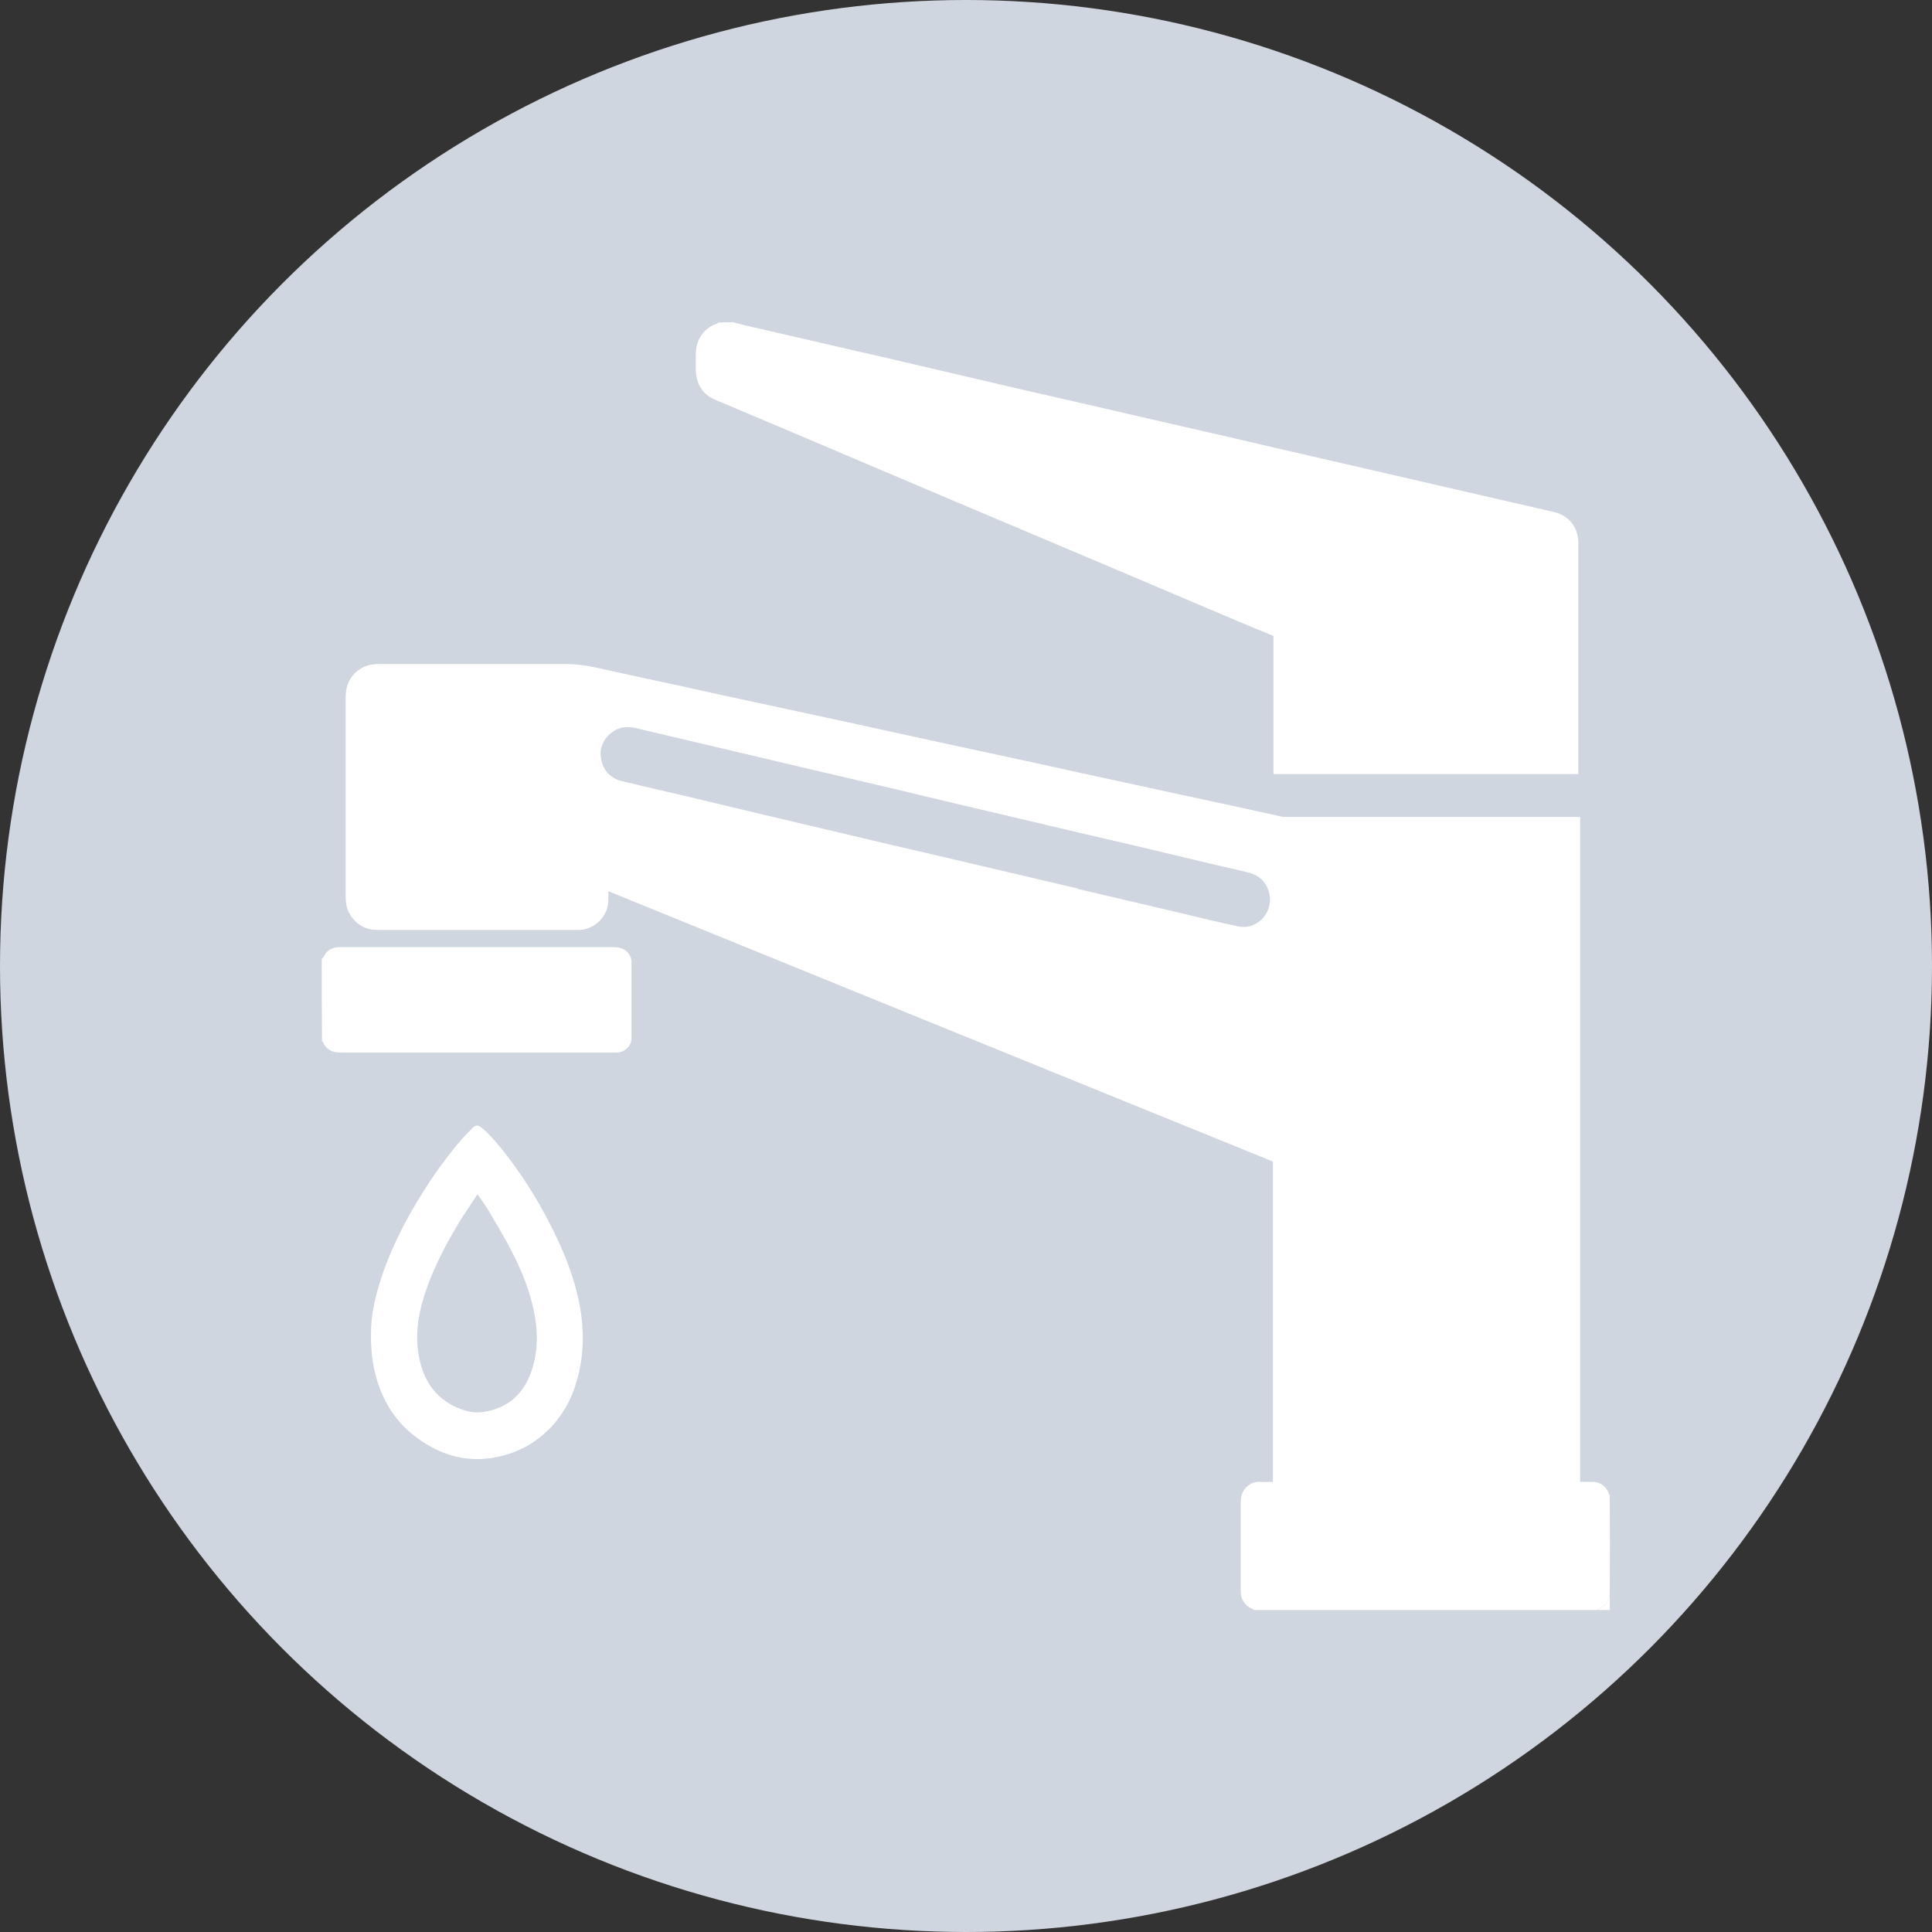 <svg width="48" height="48" viewBox="0 0 48 48" fill="none" xmlns="http://www.w3.org/2000/svg">
<rect x="0" y="0" width="48" height="48" fill="#333333" stroke="none"/>
<circle cx="24" cy="24" r="24" fill="#D0D6DF"/>
<g clip-path="url(#clip0_1138_3937)">
<path d="M31.159 40C31.133 39.987 31.12 39.974 31.101 39.968C30.915 39.883 30.826 39.727 30.826 39.532C30.826 38.785 30.826 38.045 30.826 37.298C30.826 36.992 31.075 36.797 31.306 36.817C31.408 36.824 31.51 36.817 31.626 36.817V28.859C26.13 26.625 20.628 24.39 15.114 22.142C15.114 22.214 15.114 22.272 15.114 22.331C15.133 22.72 14.813 23.078 14.41 23.104C14.384 23.104 14.359 23.104 14.327 23.104C12.676 23.104 11.032 23.104 9.382 23.104C9.081 23.104 8.851 22.974 8.691 22.714C8.608 22.578 8.588 22.428 8.588 22.272C8.588 20.622 8.588 18.972 8.588 17.322C8.588 17.01 8.71 16.763 8.979 16.601C9.119 16.517 9.273 16.497 9.433 16.497C10.412 16.497 11.384 16.497 12.363 16.497C13.342 16.497 13.457 16.497 14.007 16.497C14.295 16.497 14.576 16.53 14.851 16.595C15.485 16.737 16.118 16.874 16.758 17.01C17.436 17.16 18.108 17.309 18.786 17.452C19.63 17.634 20.468 17.816 21.313 17.998C21.985 18.147 22.656 18.29 23.328 18.439C24.141 18.615 24.959 18.79 25.772 18.966C26.501 19.128 27.237 19.29 27.966 19.446C28.855 19.641 29.745 19.83 30.64 20.024C31.037 20.109 31.427 20.2 31.824 20.284C31.875 20.297 31.933 20.297 31.984 20.297C34.357 20.297 36.731 20.297 39.111 20.297H39.258V36.817C39.367 36.817 39.469 36.817 39.565 36.817C39.776 36.817 39.936 36.953 39.993 37.168C40 37.98 40 38.785 39.993 39.617C39.974 39.753 39.917 39.851 39.821 39.916C39.776 39.948 39.725 39.974 39.673 40H31.159ZM26.77 22.084C26.885 22.11 26.994 22.136 27.109 22.162C27.838 22.331 28.561 22.506 29.291 22.675C29.777 22.792 30.263 22.909 30.749 23.013C31.235 23.123 31.657 22.662 31.53 22.175C31.453 21.889 31.261 21.733 30.979 21.668C30.352 21.525 29.732 21.376 29.105 21.226C28.369 21.051 27.627 20.875 26.892 20.707C26.002 20.499 25.107 20.284 24.217 20.076C23.584 19.927 22.944 19.778 22.311 19.622C21.505 19.433 20.699 19.245 19.899 19.057C19.33 18.92 18.76 18.79 18.191 18.654C17.449 18.478 16.7 18.303 15.958 18.128C15.83 18.095 15.709 18.063 15.574 18.063C15.223 18.069 14.903 18.4 14.922 18.751C14.941 19.089 15.139 19.336 15.453 19.407C15.933 19.524 16.412 19.635 16.892 19.745C17.57 19.907 18.255 20.07 18.933 20.232C19.72 20.421 20.513 20.603 21.3 20.791C21.876 20.927 22.445 21.064 23.021 21.194C23.712 21.356 24.403 21.519 25.1 21.681C25.657 21.811 26.207 21.941 26.783 22.077L26.77 22.084Z" fill="white"/>
<path d="M18.185 8C18.377 8.045 18.556 8.097 18.741 8.136C19.503 8.312 20.264 8.487 21.025 8.663C21.761 8.832 22.503 9 23.239 9.176C23.904 9.332 24.569 9.488 25.241 9.644C25.893 9.793 26.546 9.942 27.199 10.092C27.902 10.254 28.606 10.417 29.31 10.579C30.109 10.761 30.909 10.943 31.702 11.131C32.464 11.306 33.225 11.482 33.986 11.657C34.722 11.826 35.458 11.995 36.187 12.164C36.999 12.352 37.806 12.534 38.618 12.723C38.976 12.807 39.213 13.106 39.213 13.476C39.213 15.36 39.213 17.238 39.213 19.121V19.232H31.638V15.802C31.485 15.737 31.338 15.672 31.184 15.614C30.001 15.113 28.811 14.613 27.627 14.106C26.354 13.567 25.081 13.028 23.802 12.489C22.33 11.865 20.865 11.242 19.394 10.618C18.85 10.391 18.306 10.157 17.762 9.929C17.462 9.799 17.308 9.559 17.289 9.228C17.283 9.072 17.289 8.916 17.289 8.76C17.295 8.409 17.532 8.123 17.807 8.045C17.82 8.045 17.833 8.032 17.846 8.013C17.954 8.007 18.063 8.007 18.185 8.007V8Z" fill="white"/>
<path d="M8 23.825C8.013 23.799 8.038 23.786 8.045 23.766C8.115 23.61 8.243 23.545 8.403 23.532C8.429 23.532 8.448 23.532 8.473 23.532C10.725 23.532 12.984 23.532 15.236 23.532C15.37 23.532 15.498 23.558 15.594 23.662C15.658 23.734 15.69 23.812 15.69 23.902C15.69 24.533 15.69 25.163 15.69 25.793C15.69 25.988 15.523 26.144 15.332 26.15C15.306 26.15 15.28 26.15 15.248 26.15C12.984 26.15 10.725 26.15 8.461 26.15C8.256 26.15 8.109 26.085 8.026 25.89C8.026 25.884 8.013 25.877 8 25.871C7.994 25.182 7.994 24.5 7.994 23.805L8 23.825Z" fill="white"/>
<path d="M39.687 40C39.725 39.974 39.776 39.948 39.821 39.916C39.917 39.851 39.974 39.753 39.994 39.63C39.994 39.747 39.994 39.87 39.994 40H39.68H39.687Z" fill="white"/>
<path d="M13.847 35.278C13.412 35.817 12.856 36.129 12.191 36.226C11.519 36.323 10.917 36.129 10.374 35.732C9.772 35.297 9.433 34.693 9.286 33.965C9.216 33.602 9.203 33.238 9.228 32.867C9.254 32.543 9.324 32.231 9.42 31.919C9.664 31.113 10.034 30.379 10.476 29.671C10.751 29.223 11.058 28.794 11.397 28.392C11.5 28.268 11.615 28.151 11.73 28.034C11.819 27.943 11.871 27.943 11.973 28.021C12.159 28.177 12.312 28.359 12.466 28.547C12.933 29.132 13.336 29.762 13.675 30.431C13.918 30.906 14.129 31.393 14.276 31.899C14.372 32.237 14.442 32.582 14.468 32.932C14.506 33.459 14.449 33.978 14.276 34.478C14.18 34.764 14.039 35.031 13.847 35.271M11.525 30.178C11.122 30.821 10.764 31.484 10.534 32.211C10.38 32.705 10.31 33.205 10.412 33.725C10.521 34.277 10.789 34.699 11.301 34.946C11.538 35.057 11.781 35.122 12.043 35.076C12.581 34.979 12.965 34.68 13.169 34.16C13.368 33.653 13.374 33.127 13.272 32.608C13.169 32.081 12.965 31.581 12.722 31.107C12.549 30.763 12.344 30.431 12.152 30.1C12.069 29.957 11.967 29.821 11.864 29.671C11.749 29.847 11.64 30.009 11.525 30.184V30.178Z" fill="white"/>
</g>
<defs>
<clipPath id="clip0_1138_3937">
<rect width="32" height="32" fill="white" transform="translate(8 8)"/>
</clipPath>
</defs>
</svg>
